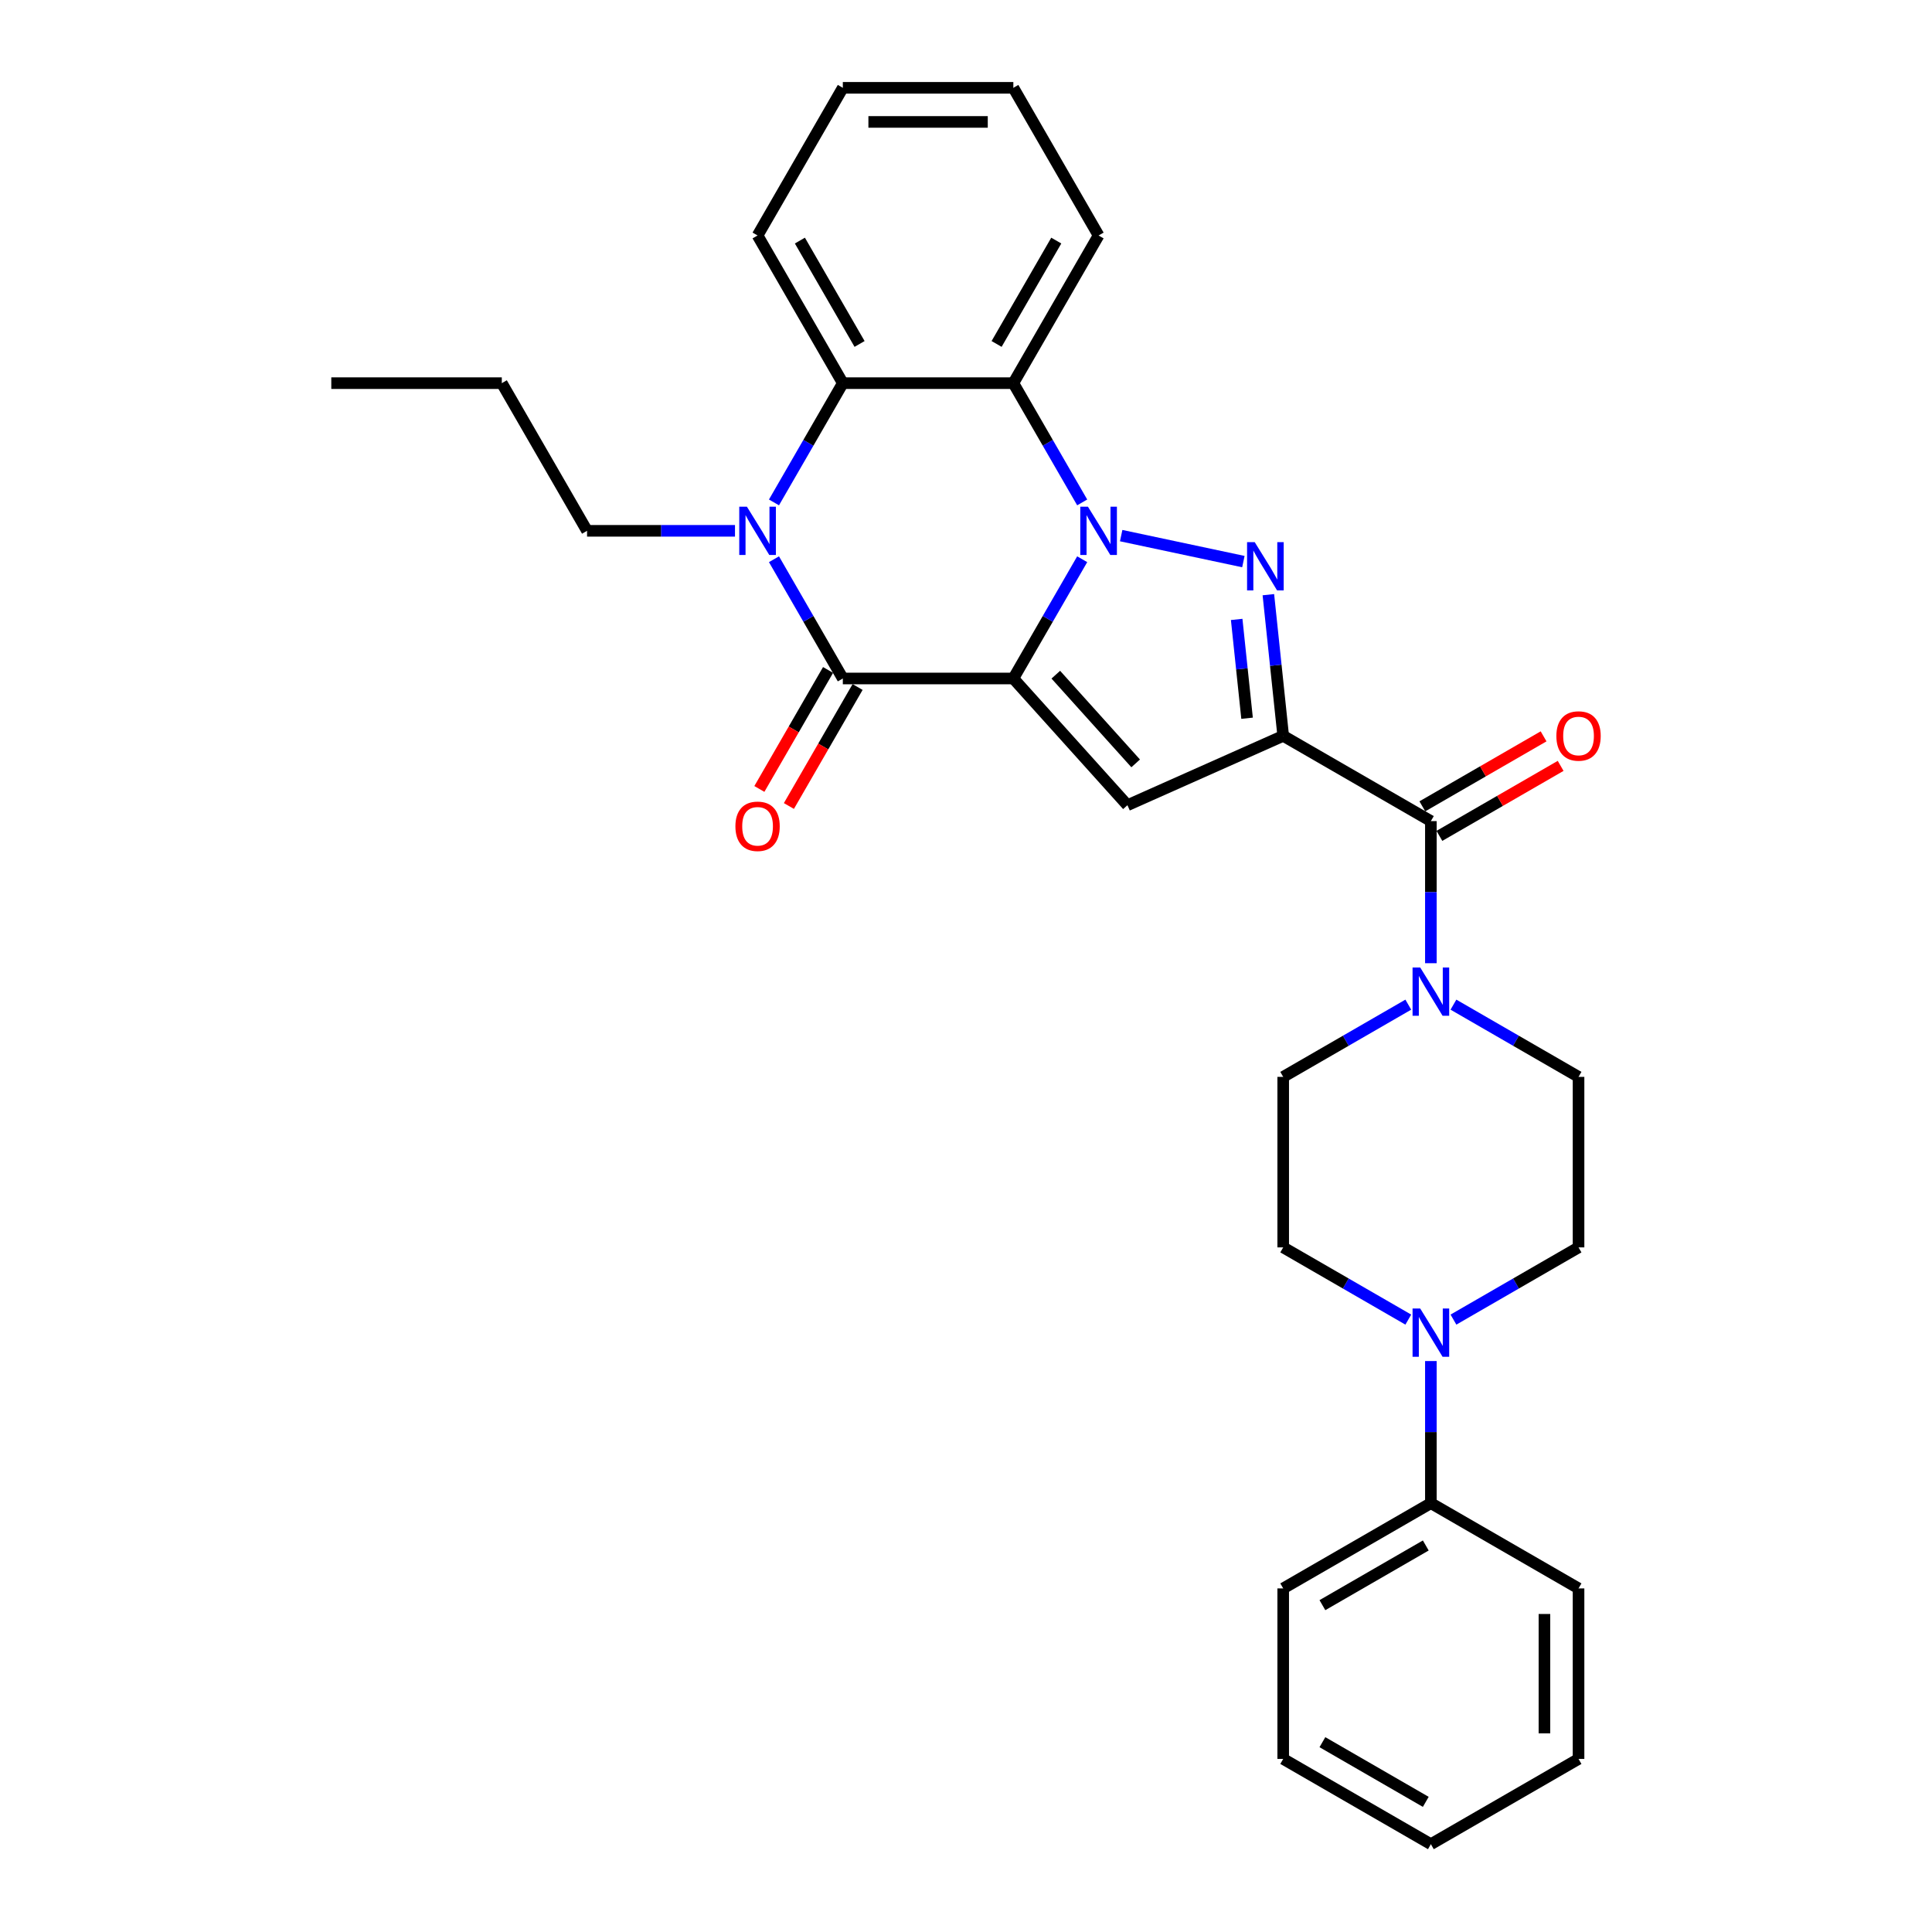 <?xml version='1.0' encoding='iso-8859-1'?>
<svg version='1.1' baseProfile='full'
              xmlns='http://www.w3.org/2000/svg'
                      xmlns:rdkit='http://www.rdkit.org/xml'
                      xmlns:xlink='http://www.w3.org/1999/xlink'
                  xml:space='preserve'
width='1000px' height='1000px' viewBox='0 0 1000 1000'>
<!-- END OF HEADER -->
<rect style='opacity:1.0;fill:#FFFFFF;stroke:none' width='1000' height='1000' x='0' y='0'> </rect>
<path class='bond-0' d='M 524.503,351.185 L 542.323,320.321' style='fill:none;fill-rule:evenodd;stroke:#000000;stroke-width:6px;stroke-linecap:butt;stroke-linejoin:miter;stroke-opacity:1' />
<path class='bond-0' d='M 542.323,320.321 L 560.143,289.456' style='fill:none;fill-rule:evenodd;stroke:#0000FF;stroke-width:6px;stroke-linecap:butt;stroke-linejoin:miter;stroke-opacity:1' />
<path class='bond-3' d='M 524.503,351.185 L 436.246,351.185' style='fill:none;fill-rule:evenodd;stroke:#000000;stroke-width:6px;stroke-linecap:butt;stroke-linejoin:miter;stroke-opacity:1' />
<path class='bond-4' d='M 524.503,351.185 L 583.559,416.773' style='fill:none;fill-rule:evenodd;stroke:#000000;stroke-width:6px;stroke-linecap:butt;stroke-linejoin:miter;stroke-opacity:1' />
<path class='bond-4' d='M 546.479,349.212 L 587.818,395.124' style='fill:none;fill-rule:evenodd;stroke:#000000;stroke-width:6px;stroke-linecap:butt;stroke-linejoin:miter;stroke-opacity:1' />
<path class='bond-2' d='M 580.317,277.236 L 643.573,290.682' style='fill:none;fill-rule:evenodd;stroke:#0000FF;stroke-width:6px;stroke-linecap:butt;stroke-linejoin:miter;stroke-opacity:1' />
<path class='bond-6' d='M 560.143,260.049 L 542.323,229.185' style='fill:none;fill-rule:evenodd;stroke:#0000FF;stroke-width:6px;stroke-linecap:butt;stroke-linejoin:miter;stroke-opacity:1' />
<path class='bond-6' d='M 542.323,229.185 L 524.503,198.32' style='fill:none;fill-rule:evenodd;stroke:#000000;stroke-width:6px;stroke-linecap:butt;stroke-linejoin:miter;stroke-opacity:1' />
<path class='bond-1' d='M 664.185,380.876 L 583.559,416.773' style='fill:none;fill-rule:evenodd;stroke:#000000;stroke-width:6px;stroke-linecap:butt;stroke-linejoin:miter;stroke-opacity:1' />
<path class='bond-7' d='M 664.185,380.876 L 740.618,425.004' style='fill:none;fill-rule:evenodd;stroke:#000000;stroke-width:6px;stroke-linecap:butt;stroke-linejoin:miter;stroke-opacity:1' />
<path class='bond-30' d='M 664.185,380.876 L 660.345,344.341' style='fill:none;fill-rule:evenodd;stroke:#000000;stroke-width:6px;stroke-linecap:butt;stroke-linejoin:miter;stroke-opacity:1' />
<path class='bond-30' d='M 660.345,344.341 L 656.505,307.806' style='fill:none;fill-rule:evenodd;stroke:#0000FF;stroke-width:6px;stroke-linecap:butt;stroke-linejoin:miter;stroke-opacity:1' />
<path class='bond-30' d='M 645.479,371.76 L 642.791,346.186' style='fill:none;fill-rule:evenodd;stroke:#000000;stroke-width:6px;stroke-linecap:butt;stroke-linejoin:miter;stroke-opacity:1' />
<path class='bond-30' d='M 642.791,346.186 L 640.103,320.611' style='fill:none;fill-rule:evenodd;stroke:#0000FF;stroke-width:6px;stroke-linecap:butt;stroke-linejoin:miter;stroke-opacity:1' />
<path class='bond-5' d='M 436.246,351.185 L 418.427,320.321' style='fill:none;fill-rule:evenodd;stroke:#000000;stroke-width:6px;stroke-linecap:butt;stroke-linejoin:miter;stroke-opacity:1' />
<path class='bond-5' d='M 418.427,320.321 L 400.607,289.456' style='fill:none;fill-rule:evenodd;stroke:#0000FF;stroke-width:6px;stroke-linecap:butt;stroke-linejoin:miter;stroke-opacity:1' />
<path class='bond-11' d='M 428.603,346.773 L 410.824,377.566' style='fill:none;fill-rule:evenodd;stroke:#000000;stroke-width:6px;stroke-linecap:butt;stroke-linejoin:miter;stroke-opacity:1' />
<path class='bond-11' d='M 410.824,377.566 L 393.045,408.36' style='fill:none;fill-rule:evenodd;stroke:#FF0000;stroke-width:6px;stroke-linecap:butt;stroke-linejoin:miter;stroke-opacity:1' />
<path class='bond-11' d='M 443.89,355.598 L 426.111,386.392' style='fill:none;fill-rule:evenodd;stroke:#000000;stroke-width:6px;stroke-linecap:butt;stroke-linejoin:miter;stroke-opacity:1' />
<path class='bond-11' d='M 426.111,386.392 L 408.332,417.186' style='fill:none;fill-rule:evenodd;stroke:#FF0000;stroke-width:6px;stroke-linecap:butt;stroke-linejoin:miter;stroke-opacity:1' />
<path class='bond-8' d='M 400.607,260.049 L 418.427,229.185' style='fill:none;fill-rule:evenodd;stroke:#0000FF;stroke-width:6px;stroke-linecap:butt;stroke-linejoin:miter;stroke-opacity:1' />
<path class='bond-8' d='M 418.427,229.185 L 436.246,198.32' style='fill:none;fill-rule:evenodd;stroke:#000000;stroke-width:6px;stroke-linecap:butt;stroke-linejoin:miter;stroke-opacity:1' />
<path class='bond-18' d='M 380.433,274.753 L 342.147,274.753' style='fill:none;fill-rule:evenodd;stroke:#0000FF;stroke-width:6px;stroke-linecap:butt;stroke-linejoin:miter;stroke-opacity:1' />
<path class='bond-18' d='M 342.147,274.753 L 303.861,274.753' style='fill:none;fill-rule:evenodd;stroke:#000000;stroke-width:6px;stroke-linecap:butt;stroke-linejoin:miter;stroke-opacity:1' />
<path class='bond-19' d='M 524.503,198.32 L 568.632,121.887' style='fill:none;fill-rule:evenodd;stroke:#000000;stroke-width:6px;stroke-linecap:butt;stroke-linejoin:miter;stroke-opacity:1' />
<path class='bond-19' d='M 515.836,178.029 L 546.726,124.526' style='fill:none;fill-rule:evenodd;stroke:#000000;stroke-width:6px;stroke-linecap:butt;stroke-linejoin:miter;stroke-opacity:1' />
<path class='bond-31' d='M 524.503,198.32 L 436.246,198.32' style='fill:none;fill-rule:evenodd;stroke:#000000;stroke-width:6px;stroke-linecap:butt;stroke-linejoin:miter;stroke-opacity:1' />
<path class='bond-9' d='M 740.618,425.004 L 740.618,461.781' style='fill:none;fill-rule:evenodd;stroke:#000000;stroke-width:6px;stroke-linecap:butt;stroke-linejoin:miter;stroke-opacity:1' />
<path class='bond-9' d='M 740.618,461.781 L 740.618,498.557' style='fill:none;fill-rule:evenodd;stroke:#0000FF;stroke-width:6px;stroke-linecap:butt;stroke-linejoin:miter;stroke-opacity:1' />
<path class='bond-12' d='M 745.031,432.647 L 776.407,414.532' style='fill:none;fill-rule:evenodd;stroke:#000000;stroke-width:6px;stroke-linecap:butt;stroke-linejoin:miter;stroke-opacity:1' />
<path class='bond-12' d='M 776.407,414.532 L 807.784,396.417' style='fill:none;fill-rule:evenodd;stroke:#FF0000;stroke-width:6px;stroke-linecap:butt;stroke-linejoin:miter;stroke-opacity:1' />
<path class='bond-12' d='M 736.205,417.361 L 767.582,399.246' style='fill:none;fill-rule:evenodd;stroke:#000000;stroke-width:6px;stroke-linecap:butt;stroke-linejoin:miter;stroke-opacity:1' />
<path class='bond-12' d='M 767.582,399.246 L 798.958,381.13' style='fill:none;fill-rule:evenodd;stroke:#FF0000;stroke-width:6px;stroke-linecap:butt;stroke-linejoin:miter;stroke-opacity:1' />
<path class='bond-20' d='M 436.246,198.32 L 392.118,121.887' style='fill:none;fill-rule:evenodd;stroke:#000000;stroke-width:6px;stroke-linecap:butt;stroke-linejoin:miter;stroke-opacity:1' />
<path class='bond-20' d='M 444.914,178.029 L 414.024,124.526' style='fill:none;fill-rule:evenodd;stroke:#000000;stroke-width:6px;stroke-linecap:butt;stroke-linejoin:miter;stroke-opacity:1' />
<path class='bond-13' d='M 728.933,520.007 L 696.559,538.698' style='fill:none;fill-rule:evenodd;stroke:#0000FF;stroke-width:6px;stroke-linecap:butt;stroke-linejoin:miter;stroke-opacity:1' />
<path class='bond-13' d='M 696.559,538.698 L 664.185,557.389' style='fill:none;fill-rule:evenodd;stroke:#000000;stroke-width:6px;stroke-linecap:butt;stroke-linejoin:miter;stroke-opacity:1' />
<path class='bond-14' d='M 752.303,520.007 L 784.677,538.698' style='fill:none;fill-rule:evenodd;stroke:#0000FF;stroke-width:6px;stroke-linecap:butt;stroke-linejoin:miter;stroke-opacity:1' />
<path class='bond-14' d='M 784.677,538.698 L 817.051,557.389' style='fill:none;fill-rule:evenodd;stroke:#000000;stroke-width:6px;stroke-linecap:butt;stroke-linejoin:miter;stroke-opacity:1' />
<path class='bond-10' d='M 752.303,683.028 L 784.677,664.337' style='fill:none;fill-rule:evenodd;stroke:#0000FF;stroke-width:6px;stroke-linecap:butt;stroke-linejoin:miter;stroke-opacity:1' />
<path class='bond-10' d='M 784.677,664.337 L 817.051,645.646' style='fill:none;fill-rule:evenodd;stroke:#000000;stroke-width:6px;stroke-linecap:butt;stroke-linejoin:miter;stroke-opacity:1' />
<path class='bond-17' d='M 740.618,704.478 L 740.618,741.255' style='fill:none;fill-rule:evenodd;stroke:#0000FF;stroke-width:6px;stroke-linecap:butt;stroke-linejoin:miter;stroke-opacity:1' />
<path class='bond-17' d='M 740.618,741.255 L 740.618,778.032' style='fill:none;fill-rule:evenodd;stroke:#000000;stroke-width:6px;stroke-linecap:butt;stroke-linejoin:miter;stroke-opacity:1' />
<path class='bond-33' d='M 728.933,683.028 L 696.559,664.337' style='fill:none;fill-rule:evenodd;stroke:#0000FF;stroke-width:6px;stroke-linecap:butt;stroke-linejoin:miter;stroke-opacity:1' />
<path class='bond-33' d='M 696.559,664.337 L 664.185,645.646' style='fill:none;fill-rule:evenodd;stroke:#000000;stroke-width:6px;stroke-linecap:butt;stroke-linejoin:miter;stroke-opacity:1' />
<path class='bond-16' d='M 664.185,557.389 L 664.185,645.646' style='fill:none;fill-rule:evenodd;stroke:#000000;stroke-width:6px;stroke-linecap:butt;stroke-linejoin:miter;stroke-opacity:1' />
<path class='bond-15' d='M 817.051,557.389 L 817.051,645.646' style='fill:none;fill-rule:evenodd;stroke:#000000;stroke-width:6px;stroke-linecap:butt;stroke-linejoin:miter;stroke-opacity:1' />
<path class='bond-21' d='M 740.618,778.032 L 664.185,822.16' style='fill:none;fill-rule:evenodd;stroke:#000000;stroke-width:6px;stroke-linecap:butt;stroke-linejoin:miter;stroke-opacity:1' />
<path class='bond-21' d='M 737.979,799.937 L 684.476,830.827' style='fill:none;fill-rule:evenodd;stroke:#000000;stroke-width:6px;stroke-linecap:butt;stroke-linejoin:miter;stroke-opacity:1' />
<path class='bond-22' d='M 740.618,778.032 L 817.051,822.16' style='fill:none;fill-rule:evenodd;stroke:#000000;stroke-width:6px;stroke-linecap:butt;stroke-linejoin:miter;stroke-opacity:1' />
<path class='bond-23' d='M 303.861,274.753 L 259.733,198.32' style='fill:none;fill-rule:evenodd;stroke:#000000;stroke-width:6px;stroke-linecap:butt;stroke-linejoin:miter;stroke-opacity:1' />
<path class='bond-24' d='M 568.632,121.887 L 524.503,45.455' style='fill:none;fill-rule:evenodd;stroke:#000000;stroke-width:6px;stroke-linecap:butt;stroke-linejoin:miter;stroke-opacity:1' />
<path class='bond-25' d='M 392.118,121.887 L 436.246,45.455' style='fill:none;fill-rule:evenodd;stroke:#000000;stroke-width:6px;stroke-linecap:butt;stroke-linejoin:miter;stroke-opacity:1' />
<path class='bond-27' d='M 664.185,822.16 L 664.185,910.417' style='fill:none;fill-rule:evenodd;stroke:#000000;stroke-width:6px;stroke-linecap:butt;stroke-linejoin:miter;stroke-opacity:1' />
<path class='bond-28' d='M 817.051,822.16 L 817.051,910.417' style='fill:none;fill-rule:evenodd;stroke:#000000;stroke-width:6px;stroke-linecap:butt;stroke-linejoin:miter;stroke-opacity:1' />
<path class='bond-28' d='M 799.399,835.399 L 799.399,897.178' style='fill:none;fill-rule:evenodd;stroke:#000000;stroke-width:6px;stroke-linecap:butt;stroke-linejoin:miter;stroke-opacity:1' />
<path class='bond-26' d='M 259.733,198.32 L 171.476,198.32' style='fill:none;fill-rule:evenodd;stroke:#000000;stroke-width:6px;stroke-linecap:butt;stroke-linejoin:miter;stroke-opacity:1' />
<path class='bond-32' d='M 524.503,45.455 L 436.246,45.455' style='fill:none;fill-rule:evenodd;stroke:#000000;stroke-width:6px;stroke-linecap:butt;stroke-linejoin:miter;stroke-opacity:1' />
<path class='bond-32' d='M 511.265,63.106 L 449.485,63.106' style='fill:none;fill-rule:evenodd;stroke:#000000;stroke-width:6px;stroke-linecap:butt;stroke-linejoin:miter;stroke-opacity:1' />
<path class='bond-34' d='M 664.185,910.417 L 740.618,954.545' style='fill:none;fill-rule:evenodd;stroke:#000000;stroke-width:6px;stroke-linecap:butt;stroke-linejoin:miter;stroke-opacity:1' />
<path class='bond-34' d='M 684.476,901.75 L 737.979,932.64' style='fill:none;fill-rule:evenodd;stroke:#000000;stroke-width:6px;stroke-linecap:butt;stroke-linejoin:miter;stroke-opacity:1' />
<path class='bond-29' d='M 817.051,910.417 L 740.618,954.545' style='fill:none;fill-rule:evenodd;stroke:#000000;stroke-width:6px;stroke-linecap:butt;stroke-linejoin:miter;stroke-opacity:1' />
<path  class='atom-1' d='M 563.107 262.255
L 571.297 275.494
Q 572.109 276.8, 573.415 279.166
Q 574.722 281.531, 574.792 281.672
L 574.792 262.255
L 578.111 262.255
L 578.111 287.25
L 574.686 287.25
L 565.896 272.776
Q 564.872 271.081, 563.778 269.14
Q 562.719 267.198, 562.401 266.598
L 562.401 287.25
L 559.153 287.25
L 559.153 262.255
L 563.107 262.255
' fill='#0000FF'/>
<path  class='atom-3' d='M 649.435 280.605
L 657.625 293.844
Q 658.437 295.15, 659.744 297.515
Q 661.05 299.88, 661.12 300.022
L 661.12 280.605
L 664.439 280.605
L 664.439 305.599
L 661.014 305.599
L 652.224 291.125
Q 651.2 289.431, 650.106 287.489
Q 649.047 285.548, 648.729 284.947
L 648.729 305.599
L 645.481 305.599
L 645.481 280.605
L 649.435 280.605
' fill='#0000FF'/>
<path  class='atom-6' d='M 386.593 262.255
L 394.783 275.494
Q 395.595 276.8, 396.902 279.166
Q 398.208 281.531, 398.278 281.672
L 398.278 262.255
L 401.597 262.255
L 401.597 287.25
L 398.172 287.25
L 389.382 272.776
Q 388.358 271.081, 387.264 269.14
Q 386.205 267.198, 385.887 266.598
L 385.887 287.25
L 382.639 287.25
L 382.639 262.255
L 386.593 262.255
' fill='#0000FF'/>
<path  class='atom-10' d='M 735.093 500.764
L 743.283 514.002
Q 744.095 515.309, 745.402 517.674
Q 746.708 520.039, 746.778 520.18
L 746.778 500.764
L 750.097 500.764
L 750.097 525.758
L 746.673 525.758
L 737.882 511.284
Q 736.858 509.59, 735.764 507.648
Q 734.705 505.706, 734.387 505.106
L 734.387 525.758
L 731.139 525.758
L 731.139 500.764
L 735.093 500.764
' fill='#0000FF'/>
<path  class='atom-11' d='M 735.093 677.278
L 743.283 690.516
Q 744.095 691.822, 745.402 694.188
Q 746.708 696.553, 746.778 696.694
L 746.778 677.278
L 750.097 677.278
L 750.097 702.272
L 746.673 702.272
L 737.882 687.798
Q 736.858 686.103, 735.764 684.162
Q 734.705 682.22, 734.387 681.62
L 734.387 702.272
L 731.139 702.272
L 731.139 677.278
L 735.093 677.278
' fill='#0000FF'/>
<path  class='atom-12' d='M 380.645 427.689
Q 380.645 421.687, 383.61 418.333
Q 386.575 414.98, 392.118 414.98
Q 397.661 414.98, 400.626 418.333
Q 403.591 421.687, 403.591 427.689
Q 403.591 433.761, 400.591 437.22
Q 397.59 440.645, 392.118 440.645
Q 386.611 440.645, 383.61 437.22
Q 380.645 433.796, 380.645 427.689
M 392.118 437.821
Q 395.931 437.821, 397.978 435.279
Q 400.061 432.702, 400.061 427.689
Q 400.061 422.782, 397.978 420.31
Q 395.931 417.804, 392.118 417.804
Q 388.305 417.804, 386.222 420.275
Q 384.175 422.746, 384.175 427.689
Q 384.175 432.737, 386.222 435.279
Q 388.305 437.821, 392.118 437.821
' fill='#FF0000'/>
<path  class='atom-13' d='M 805.577 380.946
Q 805.577 374.945, 808.543 371.591
Q 811.508 368.237, 817.051 368.237
Q 822.593 368.237, 825.559 371.591
Q 828.524 374.945, 828.524 380.946
Q 828.524 387.018, 825.523 390.478
Q 822.523 393.902, 817.051 393.902
Q 811.544 393.902, 808.543 390.478
Q 805.577 387.054, 805.577 380.946
M 817.051 391.078
Q 820.864 391.078, 822.911 388.536
Q 824.994 385.959, 824.994 380.946
Q 824.994 376.039, 822.911 373.568
Q 820.864 371.062, 817.051 371.062
Q 813.238 371.062, 811.155 373.533
Q 809.108 376.004, 809.108 380.946
Q 809.108 385.995, 811.155 388.536
Q 813.238 391.078, 817.051 391.078
' fill='#FF0000'/>
</svg>
